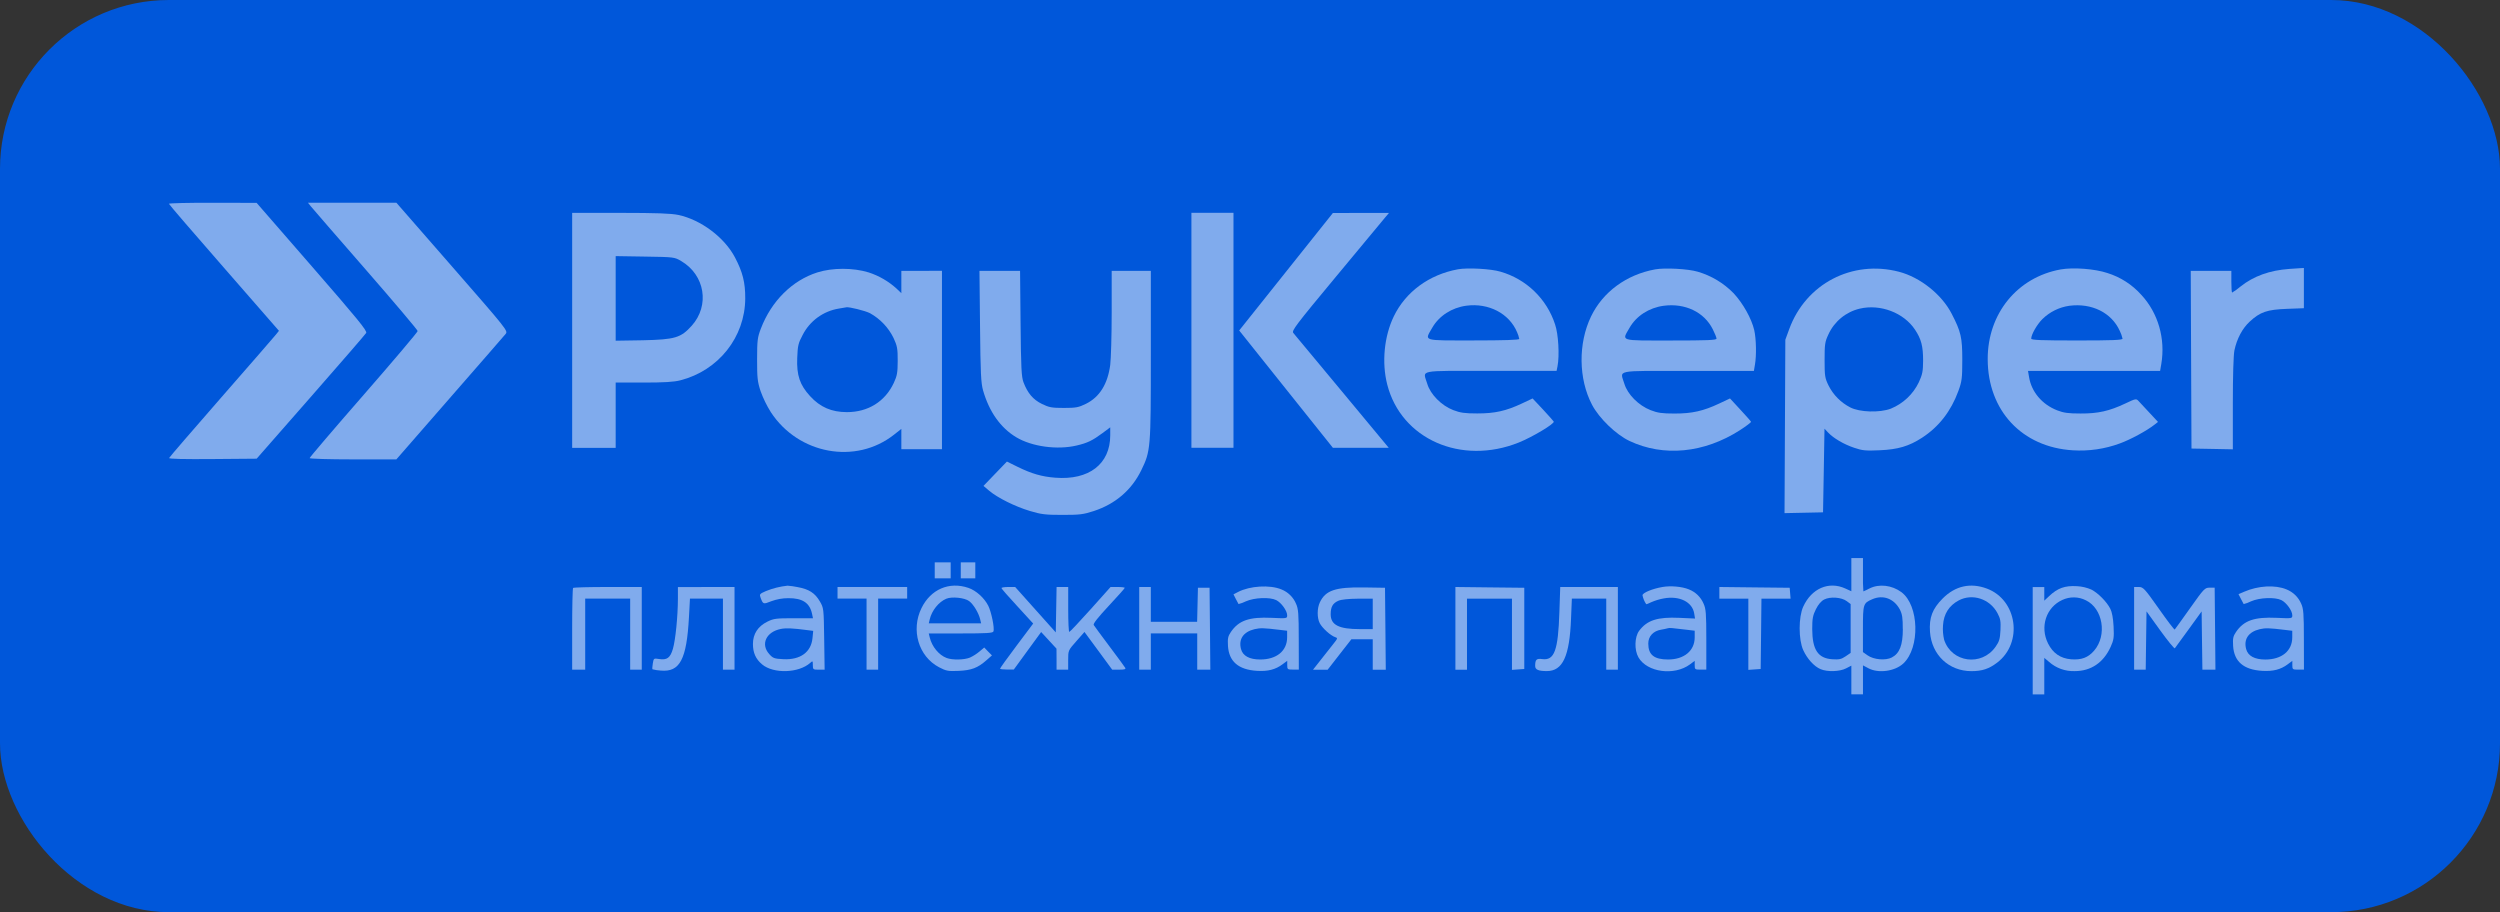 <?xml version="1.0" encoding="UTF-8"?> <svg xmlns="http://www.w3.org/2000/svg" width="74" height="27" viewBox="0 0 74 27" fill="none"><rect x="0" y="0" width="74" height="27" fill="#333333" stroke="none"/> <rect width="74" height="27" rx="5" fill="#0057DA"></rect> <path d="M9.197 11.752L7.597 13.577L6.294 13.588C5.454 13.595 4.997 13.585 5.006 13.557C5.016 13.53 5.707 12.73 6.545 11.77C7.384 10.811 8.112 9.973 8.163 9.909L8.257 9.792L6.631 7.928C5.734 6.902 5 6.049 5 6.032C5 6.014 5.583 6 6.298 6.002L7.596 6.005L9.239 7.894C10.597 9.455 10.874 9.795 10.839 9.855C10.816 9.895 10.077 10.749 9.197 11.752Z" fill="white" fill-opacity="0.5"></path> <path d="M13.386 7.895C15.006 9.751 15.039 9.793 14.969 9.882C14.928 9.932 14.184 10.789 13.313 11.785L11.732 13.598H10.448C9.738 13.598 9.165 13.58 9.165 13.56C9.165 13.539 9.884 12.696 10.764 11.688C11.643 10.68 12.363 9.829 12.363 9.799C12.363 9.769 11.668 8.947 10.82 7.974C9.971 7 9.24 6.158 9.196 6.102L9.115 6H11.732L13.386 7.895Z" fill="white" fill-opacity="0.5"></path> <path d="M17.994 17.375H18.996V19.822H18.653V17.718H17.322V19.822H16.936V18.627C16.936 17.97 16.948 17.419 16.964 17.403C16.98 17.387 17.443 17.375 17.994 17.375Z" fill="white" fill-opacity="0.5"></path> <path d="M21.742 17.375V19.822H21.399V17.718H20.423L20.393 18.27C20.325 19.522 20.124 19.901 19.558 19.849C19.475 19.844 19.393 19.832 19.313 19.811C19.304 19.803 19.309 19.726 19.323 19.64C19.348 19.484 19.351 19.482 19.509 19.507C19.743 19.544 19.84 19.473 19.918 19.206C19.995 18.94 20.064 18.249 20.066 17.731V17.377L21.742 17.375Z" fill="white" fill-opacity="0.5"></path> <path d="M21.756 7.621C21.445 7.028 20.748 6.505 20.081 6.363C19.864 6.317 19.438 6.302 18.364 6.301H16.936V13.256H18.224V11.324H19.052C19.653 11.324 19.95 11.306 20.136 11.258C21.268 10.969 22.054 9.978 22.059 8.834C22.061 8.362 21.985 8.058 21.756 7.621ZM20.474 9.643C20.154 9.999 19.978 10.051 19.028 10.072L18.224 10.085V7.581L19.093 7.595C19.951 7.608 19.965 7.61 20.163 7.727C20.868 8.142 21.014 9.042 20.474 9.643Z" fill="white" fill-opacity="0.5"></path> <path d="M24.396 18.91C24.383 18.004 24.382 17.996 24.265 17.797C24.121 17.552 23.945 17.44 23.613 17.379C23.514 17.358 23.413 17.344 23.312 17.336C23.092 17.359 22.876 17.413 22.671 17.496C22.482 17.579 22.474 17.589 22.516 17.7C22.588 17.889 22.595 17.89 22.828 17.797C22.989 17.737 23.159 17.706 23.331 17.706C23.752 17.702 23.969 17.845 24.037 18.171L24.064 18.3H23.494C22.978 18.3 22.904 18.308 22.716 18.4C22.434 18.539 22.287 18.764 22.287 19.062C22.287 19.322 22.37 19.508 22.557 19.665C22.895 19.95 23.645 19.926 23.984 19.62C24.055 19.556 24.06 19.56 24.06 19.687C24.06 19.814 24.067 19.823 24.235 19.823H24.409L24.396 18.91ZM24.05 18.887C24.01 19.305 23.688 19.538 23.186 19.512C22.917 19.498 22.881 19.485 22.767 19.358C22.51 19.069 22.676 18.704 23.111 18.617C23.261 18.586 23.475 18.595 23.884 18.65L24.071 18.674L24.05 18.887Z" fill="white" fill-opacity="0.5"></path> <path d="M26.852 17.375V17.718H25.993V19.822H25.65V17.718H24.791V17.375H26.852Z" fill="white" fill-opacity="0.5"></path> <path d="M26.68 8.018V8.678L26.541 8.545C26.302 8.328 26.021 8.164 25.714 8.064C25.25 7.921 24.641 7.922 24.192 8.064C23.447 8.302 22.834 8.912 22.523 9.723C22.422 9.985 22.411 10.071 22.41 10.635C22.41 11.18 22.421 11.297 22.512 11.574C22.591 11.793 22.693 12.002 22.816 12.199C23.632 13.449 25.333 13.76 26.465 12.865L26.68 12.695V13.296H27.882V8.016L26.68 8.018ZM26.456 11.335C26.198 11.885 25.697 12.199 25.07 12.199C24.614 12.199 24.277 12.053 23.977 11.724C23.676 11.396 23.577 11.11 23.598 10.594C23.612 10.229 23.629 10.157 23.759 9.914C23.864 9.709 24.015 9.532 24.201 9.396C24.387 9.261 24.602 9.171 24.828 9.134C24.938 9.116 25.038 9.099 25.052 9.096C25.132 9.079 25.61 9.198 25.751 9.27C26.053 9.438 26.297 9.694 26.449 10.004C26.558 10.24 26.573 10.32 26.572 10.68C26.571 11.03 26.555 11.121 26.456 11.335H26.456Z" fill="white" fill-opacity="0.5"></path> <path d="M28.14 16.646H27.668V17.119H28.14V16.646Z" fill="white" fill-opacity="0.5"></path> <path d="M28.869 16.646H28.439V17.119H28.869V16.646Z" fill="white" fill-opacity="0.5"></path> <path d="M29.252 17.929C29.133 17.695 28.89 17.478 28.664 17.401C28.096 17.207 27.55 17.443 27.277 17.998C26.957 18.649 27.188 19.431 27.795 19.75C28.01 19.862 28.063 19.872 28.375 19.858C28.756 19.84 28.939 19.772 29.198 19.544L29.362 19.4L29.247 19.284L29.133 19.166L28.99 19.287C28.904 19.358 28.81 19.418 28.709 19.465C28.543 19.534 28.191 19.541 28.022 19.477C27.791 19.391 27.585 19.14 27.52 18.868L27.491 18.75H28.436C29.204 18.75 29.387 18.739 29.405 18.691C29.445 18.598 29.343 18.108 29.252 17.929ZM27.492 18.45L27.52 18.332C27.583 18.069 27.786 17.817 28.009 17.723C28.173 17.653 28.552 17.692 28.686 17.792C28.813 17.885 28.969 18.144 29.013 18.332L29.041 18.45H27.492Z" fill="white" fill-opacity="0.5"></path> <path d="M33.307 19.768C33.331 19.808 33.286 19.822 33.13 19.822H32.921L32.511 19.264L32.1 18.706L31.858 18.981C31.618 19.252 31.618 19.252 31.618 19.537V19.822H31.274V19.511L31.272 19.2L31.045 18.954L30.818 18.708L30.413 19.263L30.009 19.818H29.805C29.693 19.818 29.602 19.808 29.602 19.792C29.602 19.776 29.822 19.469 30.092 19.11L30.582 18.457L30.115 17.947C29.857 17.669 29.643 17.425 29.643 17.407C29.643 17.39 29.734 17.375 29.845 17.375H30.049L30.65 18.047L31.251 18.719L31.263 18.047L31.275 17.375H31.619V18.04C31.619 18.406 31.633 18.705 31.651 18.705C31.668 18.705 31.951 18.405 32.278 18.04L32.873 17.375H33.083C33.198 17.375 33.293 17.387 33.293 17.401C33.293 17.415 33.078 17.655 32.817 17.935C32.497 18.279 32.352 18.462 32.374 18.5C32.392 18.53 32.603 18.816 32.842 19.135C33.081 19.454 33.292 19.739 33.307 19.768Z" fill="white" fill-opacity="0.5"></path> <path d="M29.009 9.66L28.992 8.018H30.194L30.209 9.574C30.221 10.882 30.235 11.159 30.295 11.315C30.416 11.635 30.58 11.83 30.84 11.956C31.052 12.06 31.131 12.075 31.489 12.075C31.848 12.075 31.926 12.06 32.142 11.954C32.548 11.754 32.788 11.369 32.863 10.8C32.885 10.628 32.906 9.931 32.906 9.252V8.018H34.065V10.508C34.065 13.279 34.059 13.349 33.782 13.919C33.496 14.505 33.018 14.916 32.376 15.127C32.066 15.228 31.959 15.241 31.446 15.241C30.941 15.241 30.817 15.225 30.482 15.124C30.043 14.992 29.528 14.735 29.28 14.526L29.111 14.383L29.458 14.022L29.805 13.662L30.121 13.818C30.534 14.021 30.835 14.109 31.237 14.14C32.235 14.219 32.863 13.734 32.863 12.885V12.649L32.638 12.817C32.337 13.04 32.191 13.112 31.865 13.188C31.289 13.323 30.542 13.22 30.078 12.941C29.613 12.661 29.279 12.185 29.099 11.557C29.037 11.341 29.023 11.049 29.009 9.66Z" fill="white" fill-opacity="0.5"></path> <path d="M35.815 18.609L35.826 19.822H35.438V18.749H34.064V19.822H33.721V17.375H34.064V18.405H35.435L35.447 17.901L35.459 17.396H35.803L35.815 18.609Z" fill="white" fill-opacity="0.5"></path> <path d="M36.511 6.299H35.266V13.254H36.511V6.299Z" fill="white" fill-opacity="0.5"></path> <path d="M38.443 18.932C38.443 18.159 38.431 18.018 38.362 17.869C38.322 17.773 38.262 17.686 38.188 17.614C38.113 17.541 38.025 17.484 37.928 17.446C37.589 17.305 36.998 17.34 36.645 17.523L36.511 17.593L36.581 17.731C36.62 17.807 36.656 17.874 36.661 17.88C36.736 17.862 36.809 17.834 36.879 17.799C37.133 17.687 37.588 17.67 37.776 17.763C37.927 17.838 38.1 18.079 38.1 18.213C38.1 18.308 38.094 18.309 37.639 18.288C36.978 18.257 36.665 18.366 36.434 18.707C36.348 18.833 36.335 18.897 36.348 19.12C36.377 19.581 36.659 19.824 37.207 19.857C37.528 19.877 37.755 19.819 37.962 19.664L38.102 19.56V19.689C38.102 19.813 38.111 19.82 38.273 19.82H38.445L38.443 18.932ZM38.099 18.866C38.099 19.266 37.788 19.522 37.302 19.521C36.984 19.521 36.787 19.415 36.734 19.212C36.656 18.92 36.804 18.703 37.133 18.624C37.301 18.584 37.416 18.587 37.874 18.643L38.099 18.67V18.866Z" fill="white" fill-opacity="0.5"></path> <path d="M41.019 19.824L41.008 18.611L40.996 17.398L40.375 17.388C39.529 17.375 39.237 17.474 39.069 17.827C38.983 18.005 38.983 18.288 39.064 18.446C39.137 18.589 39.388 18.817 39.516 18.857C39.602 18.885 39.602 18.892 39.463 19.065C39.385 19.163 39.218 19.374 39.093 19.534L38.865 19.824H39.298L39.649 19.373L40.001 18.922H40.633V19.824H41.019ZM40.255 18.622C39.632 18.622 39.388 18.5 39.388 18.182C39.388 17.963 39.45 17.855 39.617 17.782C39.702 17.745 39.917 17.723 40.193 17.721H40.633V18.623L40.255 18.622Z" fill="white" fill-opacity="0.5"></path> <path d="M39.725 11.591L41.106 13.254H40.28H39.453L38.066 11.518L36.68 9.782L39.453 6.305L40.283 6.303H41.114L40.998 6.44C40.935 6.515 40.284 7.298 39.552 8.181C38.347 9.632 38.226 9.791 38.283 9.857C38.316 9.894 38.966 10.675 39.725 11.591Z" fill="white" fill-opacity="0.5"></path> <path d="M44.1 17.387L45.119 17.398V19.802L44.937 19.815L44.754 19.828V17.72H43.423V19.824H43.08V17.375L44.1 17.387Z" fill="white" fill-opacity="0.5"></path> <path d="M46.03 9.602C45.909 9.229 45.698 8.892 45.416 8.62C45.133 8.347 44.789 8.149 44.412 8.041C44.133 7.957 43.444 7.919 43.156 7.971C42.302 8.127 41.606 8.639 41.255 9.367C40.97 9.96 40.896 10.733 41.062 11.382C41.475 12.999 43.251 13.781 44.955 13.099C45.358 12.937 46.016 12.544 45.991 12.479C45.984 12.463 45.84 12.302 45.672 12.121L45.365 11.794L45.049 11.943C44.577 12.165 44.245 12.239 43.725 12.238C43.358 12.238 43.225 12.219 43.016 12.139C42.667 12.005 42.339 11.673 42.247 11.36C42.12 10.936 41.916 10.978 44.127 10.978H46.075L46.102 10.844C46.165 10.528 46.129 9.888 46.03 9.602ZM43.617 10.077C42.075 10.077 42.164 10.104 42.395 9.7C42.596 9.35 42.972 9.107 43.402 9.049C44.063 8.961 44.673 9.279 44.905 9.832C44.934 9.896 44.956 9.963 44.97 10.032C44.97 10.062 44.519 10.077 43.617 10.077V10.077Z" fill="white" fill-opacity="0.5"></path> <path d="M47.889 17.375V19.822H47.545V17.718H46.527L46.503 18.309C46.46 19.427 46.257 19.865 45.785 19.864C45.535 19.864 45.441 19.821 45.441 19.713C45.441 19.523 45.479 19.486 45.649 19.509C46.011 19.557 46.121 19.256 46.158 18.116L46.183 17.375H47.889Z" fill="white" fill-opacity="0.5"></path> <path d="M50.507 18.931C50.507 18.158 50.495 18.018 50.426 17.869C50.386 17.773 50.326 17.686 50.252 17.613C50.177 17.541 50.089 17.484 49.992 17.446C49.788 17.362 49.455 17.332 49.209 17.375C48.913 17.426 48.618 17.547 48.618 17.62C48.636 17.714 48.673 17.803 48.727 17.882C48.734 17.89 48.8 17.865 48.873 17.827C48.993 17.775 49.118 17.736 49.247 17.713C49.71 17.627 50.093 17.817 50.148 18.157L50.173 18.309L49.707 18.288C49.063 18.258 48.75 18.359 48.517 18.674C48.383 18.856 48.373 19.24 48.498 19.458C48.752 19.901 49.558 20.011 50.024 19.665L50.163 19.561V19.69C50.163 19.814 50.172 19.821 50.335 19.821H50.507L50.507 18.931ZM50.163 18.866C50.163 19.262 49.851 19.521 49.375 19.521C48.961 19.521 48.789 19.382 48.789 19.049C48.789 18.835 48.935 18.677 49.17 18.638C49.237 18.628 49.303 18.613 49.369 18.596C49.412 18.58 49.471 18.585 49.938 18.642L50.163 18.669V18.866Z" fill="white" fill-opacity="0.5"></path> <path d="M51.925 9.77C51.845 9.429 51.592 8.977 51.314 8.679C51.02 8.379 50.654 8.159 50.25 8.042C49.97 7.958 49.282 7.921 48.995 7.973C48.141 8.129 47.444 8.641 47.094 9.369C46.711 10.166 46.722 11.215 47.124 11.981C47.333 12.38 47.833 12.863 48.232 13.052C49.241 13.529 50.442 13.413 51.498 12.736C51.687 12.614 51.837 12.501 51.83 12.484C51.823 12.466 51.68 12.304 51.512 12.123L51.208 11.794L50.89 11.944C50.418 12.167 50.084 12.242 49.563 12.241C49.194 12.241 49.066 12.222 48.856 12.14C48.503 12.002 48.178 11.675 48.083 11.365C47.955 10.938 47.751 10.979 49.965 10.979H51.915L51.946 10.796C51.995 10.524 51.984 10.027 51.925 9.77ZM49.456 10.079C47.915 10.079 48.003 10.106 48.235 9.702C48.435 9.352 48.812 9.109 49.242 9.051C49.876 8.966 50.444 9.237 50.698 9.746C50.759 9.867 50.809 9.992 50.809 10.023C50.808 10.068 50.539 10.079 49.456 10.079H49.456Z" fill="white" fill-opacity="0.5"></path> <path d="M53.001 17.72H52.139L52.128 18.761L52.116 19.802L51.934 19.815L51.751 19.828V17.72H50.893V17.375L51.934 17.387L52.975 17.398L53.001 17.72Z" fill="white" fill-opacity="0.5"></path> <path d="M56.281 17.527C56 17.319 55.618 17.275 55.337 17.419C55.278 17.451 55.218 17.479 55.156 17.505C55.144 17.341 55.14 17.176 55.144 17.011V16.518H54.8V17.501L54.618 17.418C54.131 17.197 53.622 17.418 53.376 17.956C53.234 18.266 53.234 18.933 53.376 19.244C53.493 19.501 53.697 19.725 53.887 19.806C54.086 19.892 54.451 19.882 54.641 19.785L54.8 19.703V20.553H55.144V19.695L55.304 19.78C55.6 19.939 56.088 19.872 56.339 19.639C56.839 19.171 56.806 17.915 56.281 17.527ZM54.779 19.326L54.629 19.428C54.503 19.514 54.438 19.527 54.233 19.514C53.811 19.485 53.644 19.231 53.642 18.619C53.642 18.311 53.659 18.217 53.75 18.034C53.821 17.892 53.907 17.791 53.997 17.745C54.175 17.654 54.509 17.678 54.664 17.794L54.779 17.88V19.326ZM56.324 18.621C56.324 19.096 56.227 19.343 55.996 19.462C55.812 19.558 55.46 19.526 55.281 19.399L55.143 19.302V18.621C55.143 17.874 55.149 17.855 55.42 17.737C55.74 17.597 56.064 17.719 56.236 18.042C56.306 18.181 56.323 18.289 56.322 18.621H56.324Z" fill="white" fill-opacity="0.5"></path> <path d="M57.768 9.284C57.474 8.714 56.836 8.207 56.209 8.044C54.824 7.683 53.451 8.4 52.961 9.742L52.846 10.056L52.834 12.622L52.822 15.189L53.392 15.177L53.962 15.165L53.984 13.927L54.005 12.689L54.11 12.801C54.272 12.973 54.578 13.152 54.886 13.255C55.126 13.337 55.229 13.347 55.637 13.328C56.182 13.304 56.505 13.208 56.891 12.958C57.39 12.634 57.749 12.173 57.968 11.573C58.072 11.288 58.083 11.2 58.084 10.657C58.084 9.988 58.046 9.821 57.768 9.284ZM56.798 11.314C56.629 11.668 56.333 11.947 55.969 12.096C55.637 12.222 55.044 12.203 54.767 12.059C54.491 11.917 54.267 11.692 54.127 11.415C54.017 11.19 54.008 11.133 54.008 10.656C54.008 10.19 54.018 10.118 54.12 9.901C54.206 9.711 54.334 9.544 54.495 9.411C54.656 9.278 54.845 9.184 55.048 9.136C55.657 8.992 56.352 9.256 56.684 9.758C56.87 10.038 56.924 10.247 56.924 10.678C56.922 10.989 56.904 11.084 56.798 11.314V11.314Z" fill="white" fill-opacity="0.5"></path> <path d="M58.812 17.422C58.327 17.241 57.877 17.341 57.505 17.713C57.198 18.02 57.098 18.283 57.128 18.707C57.177 19.384 57.686 19.866 58.355 19.866C58.672 19.866 58.874 19.798 59.117 19.613C59.889 19.025 59.713 17.759 58.812 17.422ZM59.214 18.651C59.201 18.911 59.179 18.988 59.069 19.144C58.656 19.733 57.769 19.614 57.547 18.94C57.514 18.8 57.502 18.655 57.513 18.511C57.534 18.173 57.689 17.928 57.977 17.773C58.383 17.556 58.899 17.726 59.125 18.149C59.213 18.312 59.226 18.39 59.214 18.651Z" fill="white" fill-opacity="0.5"></path> <path d="M62.562 18.543C62.55 18.302 62.516 18.118 62.466 18.021C62.359 17.811 62.108 17.558 61.908 17.453C61.772 17.393 61.627 17.359 61.479 17.351C61.119 17.33 60.906 17.407 60.651 17.648L60.511 17.78V17.377H60.168V20.554H60.511V19.473L60.651 19.591C60.86 19.777 61.133 19.875 61.413 19.865C61.892 19.865 62.261 19.616 62.475 19.148C62.568 18.941 62.578 18.87 62.562 18.543ZM61.988 19.257C61.81 19.465 61.611 19.54 61.301 19.515C60.992 19.489 60.766 19.336 60.622 19.046C60.376 18.552 60.566 17.976 61.045 17.758C61.155 17.707 61.274 17.681 61.395 17.683C61.516 17.685 61.635 17.714 61.742 17.769C62.246 18.011 62.377 18.803 61.988 19.257V19.257Z" fill="white" fill-opacity="0.5"></path> <path d="M63.387 8.732C63.116 8.427 62.767 8.202 62.378 8.081C62.008 7.957 61.371 7.909 60.997 7.975C59.709 8.208 58.833 9.284 58.836 10.632C58.839 12.154 59.85 13.237 61.356 13.329C61.828 13.359 62.303 13.29 62.747 13.126C63.062 13.012 63.547 12.749 63.771 12.572L63.877 12.489L63.624 12.217L63.3 11.869C63.233 11.795 63.215 11.798 62.91 11.943C62.436 12.167 62.104 12.243 61.583 12.24C61.222 12.24 61.084 12.221 60.892 12.146C60.445 11.971 60.133 11.602 60.06 11.162L60.029 10.98H63.939L63.974 10.776C64.101 10.028 63.883 9.269 63.387 8.732ZM61.475 10.078C60.423 10.078 60.124 10.066 60.124 10.024C60.124 9.903 60.296 9.602 60.455 9.445C60.672 9.232 60.952 9.094 61.252 9.051C61.917 8.965 62.501 9.254 62.745 9.793C62.782 9.867 62.809 9.944 62.827 10.024C62.828 10.066 62.528 10.078 61.476 10.078H61.475Z" fill="white" fill-opacity="0.5"></path> <path d="M65.566 18.609L65.577 19.822H65.191L65.179 18.96L65.168 18.098L64.785 18.627C64.575 18.918 64.39 19.171 64.375 19.189C64.36 19.206 64.165 18.969 63.942 18.659L63.537 18.097L63.525 18.959L63.513 19.822H63.17V17.375H63.309C63.438 17.375 63.479 17.418 63.9 18.015C64.147 18.367 64.359 18.645 64.372 18.634C64.384 18.623 64.587 18.339 64.825 18.004C65.238 17.421 65.263 17.395 65.405 17.395H65.554L65.566 18.609Z" fill="white" fill-opacity="0.5"></path> <path d="M68.195 18.932C68.195 18.159 68.183 18.018 68.115 17.869C68.074 17.774 68.014 17.687 67.94 17.614C67.865 17.542 67.777 17.485 67.68 17.446C67.343 17.306 66.845 17.334 66.423 17.517L66.26 17.587L66.332 17.728C66.371 17.806 66.407 17.874 66.413 17.881C66.488 17.862 66.561 17.835 66.631 17.799C66.885 17.687 67.34 17.671 67.528 17.763C67.68 17.838 67.852 18.079 67.852 18.214C67.852 18.308 67.846 18.309 67.391 18.288C66.73 18.258 66.417 18.366 66.186 18.707C66.1 18.833 66.087 18.898 66.1 19.12C66.129 19.581 66.41 19.824 66.959 19.857C67.28 19.877 67.507 19.819 67.714 19.665L67.853 19.561V19.689C67.853 19.814 67.862 19.821 68.025 19.821H68.197L68.195 18.932ZM67.851 18.866C67.851 19.266 67.54 19.522 67.054 19.522C66.736 19.522 66.539 19.415 66.486 19.212C66.408 18.92 66.556 18.704 66.885 18.625C67.053 18.585 67.168 18.588 67.626 18.644L67.851 18.671V18.866Z" fill="white" fill-opacity="0.5"></path> <path d="M68.195 7.932V9.123L67.691 9.142C67.105 9.164 66.9 9.234 66.59 9.521C66.375 9.72 66.212 10.024 66.139 10.37C66.11 10.509 66.092 11.12 66.092 11.949V13.3L65.48 13.288L64.868 13.277L64.846 8.018H66.048V8.339C66.048 8.516 66.058 8.661 66.07 8.661C66.158 8.609 66.24 8.549 66.317 8.483C66.706 8.173 67.181 8.002 67.765 7.96L68.076 7.939L68.195 7.932Z" fill="white" fill-opacity="0.5"></path> </svg> 